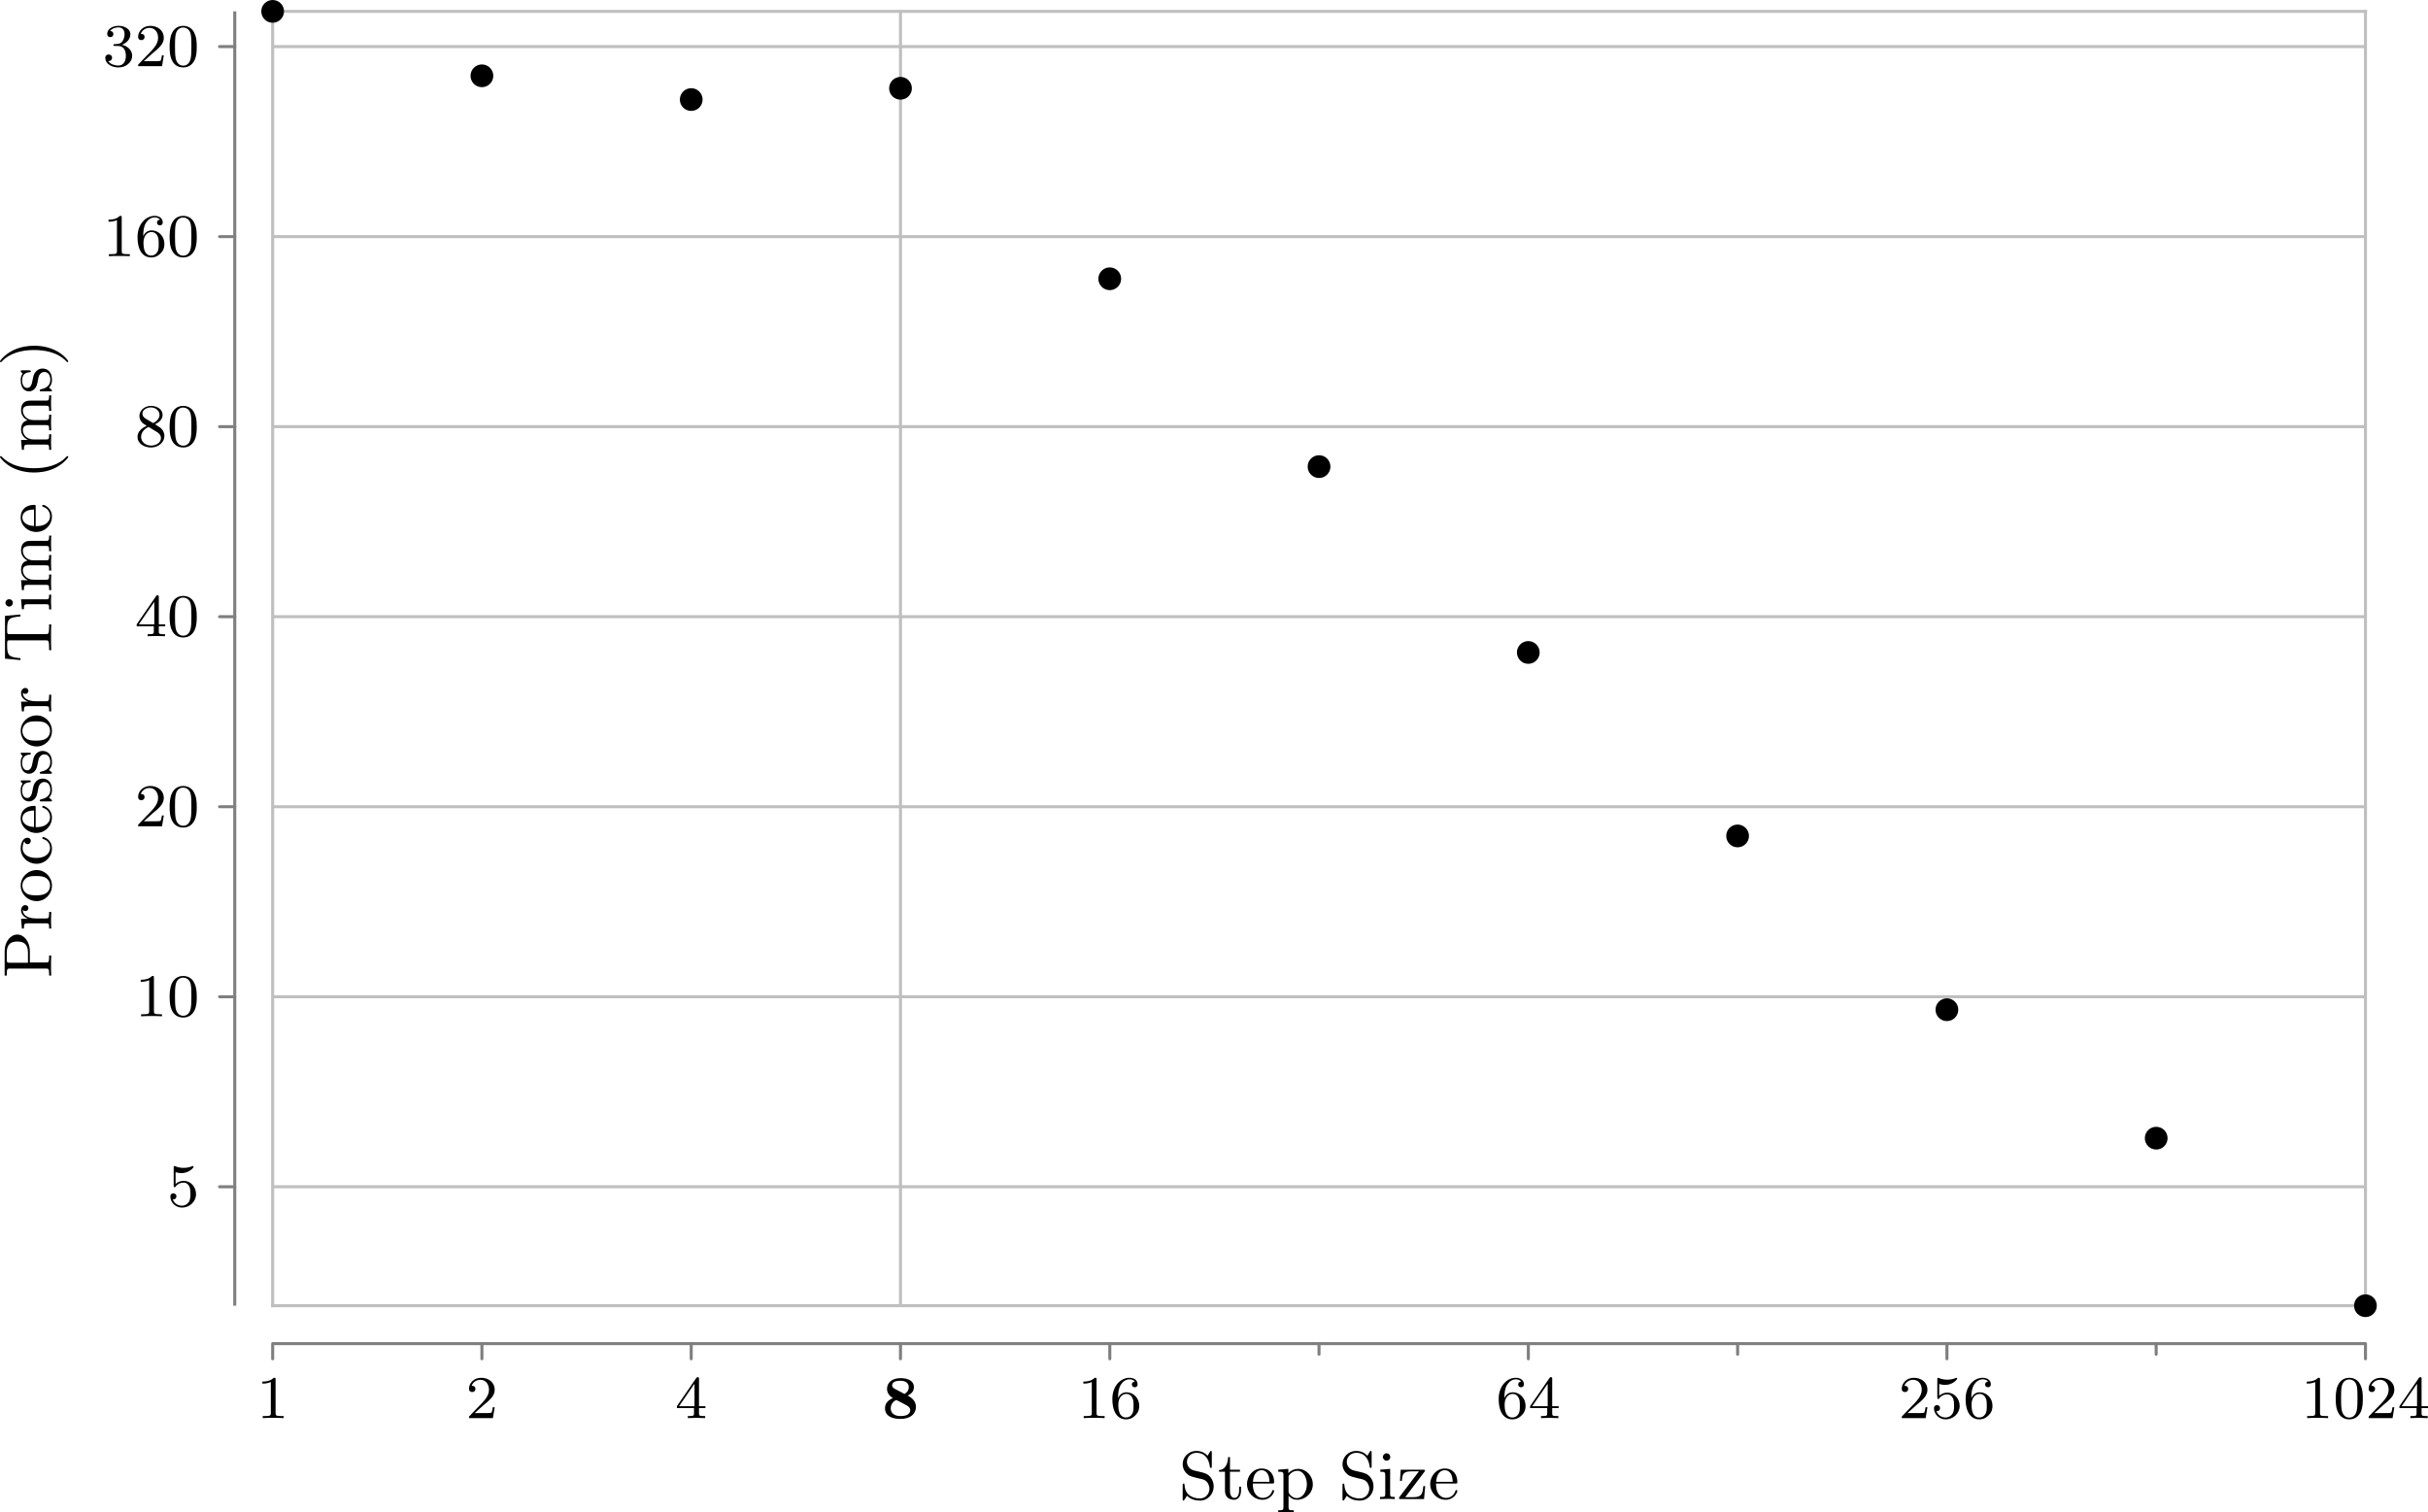 <?xml version="1.0" encoding="UTF-8"?>
<svg width="319.01pt" height="198.72pt" version="1.2" viewBox="0 0 319.01 198.72" xmlns="http://www.w3.org/2000/svg" xmlns:xlink="http://www.w3.org/1999/xlink">
<defs>
<symbol id="c" overflow="visible">
<path d="m2.5-5.078c0-0.219-0.016-0.219-0.234-0.219-0.328 0.312-0.75 0.5-1.5 0.5v0.266c0.219 0 0.641 0 1.109-0.203v4.078c0 0.297-0.031 0.391-0.781 0.391h-0.281v0.266c0.328-0.031 1.016-0.031 1.375-0.031s1.047 0 1.375 0.031v-0.266h-0.281c-0.75 0-0.781-0.094-0.781-0.391z"/>
</symbol>
<symbol id="b" overflow="visible">
<path d="m2.25-1.625c0.125-0.125 0.453-0.391 0.594-0.5 0.484-0.453 0.953-0.891 0.953-1.609 0-0.953-0.797-1.562-1.781-1.562-0.969 0-1.594 0.719-1.594 1.438 0 0.391 0.312 0.438 0.422 0.438 0.172 0 0.422-0.109 0.422-0.422 0-0.406-0.406-0.406-0.5-0.406 0.234-0.594 0.766-0.781 1.156-0.781 0.734 0 1.125 0.625 1.125 1.297 0 0.828-0.578 1.438-1.531 2.391l-1 1.047c-0.094 0.078-0.094 0.094-0.094 0.297h3.141l0.234-1.422h-0.25c-0.016 0.156-0.078 0.547-0.172 0.703-0.047 0.062-0.656 0.062-0.781 0.062h-1.422z"/>
</symbol>
<symbol id="e" overflow="visible">
<path d="m3.141-5.156c0-0.156 0-0.219-0.172-0.219-0.094 0-0.109 0-0.188 0.109l-2.547 3.703v0.25h2.25v0.672c0 0.297-0.016 0.375-0.641 0.375h-0.172v0.266c0.672-0.031 0.688-0.031 1.141-0.031s0.469 0 1.141 0.031v-0.266h-0.172c-0.625 0-0.641-0.078-0.641-0.375v-0.672h0.844v-0.25h-0.844zm-0.594 0.641v2.953h-2.031z"/>
</symbol>
<symbol id="d" overflow="visible">
<path d="m1.094-2.641c0-0.656 0.062-1.234 0.344-1.719 0.25-0.406 0.656-0.734 1.156-0.734 0.156 0 0.516 0.031 0.703 0.297-0.359 0.031-0.391 0.297-0.391 0.375 0 0.25 0.188 0.375 0.375 0.375 0.141 0 0.375-0.078 0.375-0.391 0-0.469-0.359-0.859-1.078-0.859-1.109 0-2.234 1.047-2.234 2.766 0 2.172 1.016 2.703 1.781 2.703 0.391 0 0.797-0.109 1.156-0.453 0.328-0.312 0.594-0.641 0.594-1.344 0-1.031-0.797-1.766-1.672-1.766-0.578 0-0.922 0.359-1.109 0.75zm1.031 2.562c-0.422 0-0.688-0.281-0.797-0.516-0.188-0.359-0.203-0.891-0.203-1.203 0-0.781 0.422-1.375 1.047-1.375 0.391 0 0.641 0.203 0.781 0.484 0.172 0.297 0.172 0.656 0.172 1.062s0 0.75-0.156 1.047c-0.219 0.359-0.484 0.5-0.844 0.5z"/>
</symbol>
<symbol id="m" overflow="visible">
<path d="m1.109-4.484c0.109 0.031 0.422 0.125 0.766 0.125 1 0 1.594-0.703 1.594-0.828 0-0.094-0.047-0.109-0.094-0.109-0.016 0-0.031 0-0.094 0.031-0.312 0.125-0.688 0.219-1.109 0.219-0.469 0-0.859-0.109-1.109-0.219-0.078-0.031-0.094-0.031-0.109-0.031-0.094 0-0.094 0.078-0.094 0.234v2.328c0 0.141 0 0.234 0.125 0.234 0.062 0 0.078-0.031 0.125-0.094 0.094-0.109 0.391-0.516 1.078-0.516 0.438 0 0.656 0.359 0.734 0.516 0.125 0.281 0.141 0.656 0.141 0.953s0 0.734-0.219 1.078c-0.156 0.25-0.484 0.484-0.906 0.484-0.516 0-1.016-0.312-1.203-0.844 0.016 0.016 0.078 0.016 0.078 0.016 0.219 0 0.406-0.141 0.406-0.391 0-0.297-0.234-0.406-0.391-0.406s-0.406 0.078-0.406 0.422c0 0.719 0.625 1.453 1.531 1.453 1 0 1.844-0.781 1.844-1.766 0-0.922-0.672-1.75-1.609-1.75-0.391 0-0.766 0.125-1.078 0.406z"/>
</symbol>
<symbol id="a" overflow="visible">
<path d="m3.891-2.547c0-0.844-0.078-1.359-0.344-1.875-0.344-0.703-1-0.875-1.438-0.875-1 0-1.375 0.75-1.484 0.969-0.281 0.578-0.297 1.375-0.297 1.781 0 0.531 0.016 1.328 0.406 1.969 0.359 0.594 0.953 0.75 1.375 0.75 0.391 0 1.062-0.125 1.469-0.906 0.297-0.578 0.312-1.297 0.312-1.812zm-1.781 2.484c-0.266 0-0.812-0.125-0.984-0.953-0.094-0.453-0.094-1.203-0.094-1.625 0-0.547 0-1.109 0.094-1.547 0.172-0.812 0.781-0.891 0.984-0.891 0.266 0 0.828 0.141 0.984 0.859 0.094 0.438 0.094 1.047 0.094 1.578 0 0.469 0 1.188-0.094 1.641-0.172 0.828-0.719 0.938-0.984 0.938z"/>
</symbol>
<symbol id="z" overflow="visible">
<path d="m2.641-2.875c0.453-0.219 1-0.609 1-1.234 0-0.766-0.781-1.188-1.516-1.188-0.844 0-1.531 0.578-1.531 1.328 0 0.297 0.094 0.562 0.297 0.797 0.141 0.172 0.172 0.188 0.656 0.5-0.984 0.438-1.203 1.016-1.203 1.453 0 0.891 0.891 1.391 1.766 1.391 0.969 0 1.766-0.672 1.766-1.516 0-0.5-0.266-0.828-0.406-0.969-0.125-0.125-0.141-0.141-0.828-0.562zm-1.234-0.75c-0.234-0.141-0.422-0.375-0.422-0.641 0-0.5 0.547-0.828 1.125-0.828 0.609 0 1.125 0.422 1.125 0.984 0 0.453-0.359 0.844-0.828 1.078zm0.391 1.094c0.031 0.016 0.938 0.578 1.078 0.656 0.125 0.078 0.547 0.328 0.547 0.812 0 0.609-0.656 0.984-1.297 0.984-0.719 0-1.312-0.484-1.312-1.141 0-0.594 0.438-1.062 0.984-1.312z"/>
</symbol>
<symbol id="y" overflow="visible">
<path d="m2.016-2.656c0.625 0 1.031 0.453 1.031 1.297 0 1-0.562 1.281-0.984 1.281-0.438 0-1.047-0.156-1.328-0.578 0.297 0 0.5-0.188 0.5-0.438 0-0.266-0.188-0.438-0.453-0.438-0.203 0-0.438 0.125-0.438 0.453 0 0.75 0.812 1.25 1.734 1.25 1.047 0 1.797-0.734 1.797-1.531 0-0.672-0.531-1.266-1.344-1.453 0.625-0.219 1.109-0.75 1.109-1.391s-0.719-1.094-1.547-1.094c-0.859 0-1.5 0.453-1.5 1.062 0 0.297 0.188 0.422 0.406 0.422 0.25 0 0.406-0.172 0.406-0.406 0-0.297-0.266-0.406-0.438-0.406 0.344-0.438 0.953-0.469 1.094-0.469 0.203 0 0.812 0.062 0.812 0.891 0 0.547-0.234 0.891-0.344 1.016-0.234 0.25-0.422 0.266-0.906 0.297-0.156 0-0.219 0.016-0.219 0.125s0.078 0.109 0.219 0.109z"/>
</symbol>
<symbol id="x" overflow="visible">
<path d="m3.391-2.953c0.328-0.172 0.812-0.469 0.812-1.094 0-1.109-1.266-1.203-1.75-1.203-1.188 0-1.781 0.641-1.781 1.422 0 0.531 0.344 0.953 0.766 1.203-0.828 0.359-1.031 0.859-1.031 1.344 0 1 0.906 1.391 2.016 1.391 1.375 0 2.047-0.703 2.047-1.594s-0.766-1.297-1.078-1.469zm-1.672-0.875c-0.156-0.078-0.375-0.219-0.375-0.469 0-0.5 0.594-0.609 1.078-0.609 0.719 0 1.109 0.328 1.109 0.859 0 0.297-0.125 0.609-0.562 0.875zm1.5 2.141c0.125 0.062 0.5 0.266 0.5 0.641 0 0.672-0.781 0.781-1.266 0.781-0.766 0-1.297-0.344-1.297-1.016 0-0.797 0.719-1.094 0.734-1.094s0.281 0.141 0.422 0.203z"/>
</symbol>
<symbol id="l" overflow="visible">
<path d="m2.031-3.75c-0.719-0.172-0.953-0.75-0.953-1.141 0-0.609 0.484-1.188 1.25-1.188 1.156 0 1.625 0.875 1.75 1.766 0.016 0.172 0.031 0.219 0.141 0.219 0.125 0 0.125-0.062 0.125-0.25v-1.734c0-0.172 0-0.25-0.109-0.25-0.062 0-0.078 0.016-0.141 0.125-0.109 0.156-0.016 0.047-0.312 0.516-0.156-0.188-0.625-0.641-1.469-0.641-1.047 0-1.797 0.828-1.797 1.734 0 0.703 0.422 1.125 0.469 1.172 0.391 0.406 0.562 0.438 1.625 0.703 0.734 0.156 0.812 0.188 1.109 0.484 0 0.016 0.312 0.344 0.312 0.875 0 0.609-0.438 1.281-1.266 1.281-0.688 0-1.938-0.297-2-1.766-0.016-0.141-0.016-0.188-0.125-0.188-0.125 0-0.125 0.062-0.125 0.25v1.734c0 0.172 0 0.25 0.109 0.25 0.062 0 0.062-0.016 0.125-0.125 0.125-0.156 0.031-0.047 0.328-0.516 0.547 0.547 1.266 0.641 1.703 0.641 1.094 0 1.812-0.906 1.812-1.859 0-0.516-0.188-0.906-0.391-1.172-0.391-0.5-0.797-0.594-1.375-0.734z"/>
</symbol>
<symbol id="w" overflow="visible">
<path d="m2.922-3.594v-0.266h-1.312v-1.656h-0.25c0 0.75-0.312 1.672-1.188 1.703v0.219h0.781v2.484c0 1 0.719 1.203 1.203 1.203 0.594 0 0.906-0.562 0.906-1.203v-0.516h-0.25v0.484c0 0.672-0.281 0.984-0.594 0.984-0.609 0-0.609-0.781-0.609-0.953v-2.484z"/>
</symbol>
<symbol id="k" overflow="visible">
<path d="m3.594-2.047c0.188 0 0.234 0 0.234-0.203 0-0.922-0.5-1.766-1.656-1.766-1.062 0-1.906 0.938-1.906 2.047 0 1.172 0.938 2.062 2.031 2.062s1.531-0.953 1.531-1.156c0-0.062-0.047-0.125-0.125-0.125-0.094 0-0.109 0.062-0.125 0.109-0.297 0.906-1.109 0.922-1.234 0.922-0.438 0-0.797-0.234-1-0.547-0.297-0.438-0.312-0.969-0.312-1.344zm-2.547-0.219c0.078-1.391 0.875-1.531 1.125-1.531 0.5 0 1.031 0.375 1.047 1.531z"/>
</symbol>
<symbol id="v" overflow="visible">
<path d="m1.625-3.016c0.297-0.516 0.797-0.703 1.172-0.703 0.703 0 1.234 0.812 1.234 1.781 0 1.016-0.609 1.812-1.328 1.812-0.406 0-0.75-0.234-0.969-0.547-0.109-0.188-0.109-0.203-0.109-0.375zm0 2.578c0.234 0.234 0.531 0.531 1.125 0.531 1.078 0 2.062-0.859 2.062-2.031 0-1.125-0.891-2.031-1.938-2.031-0.484 0-0.938 0.203-1.281 0.562v-0.562l-1.328 0.109v0.266c0.641 0 0.688 0.062 0.688 0.453v4.188c0 0.422-0.094 0.422-0.688 0.422v0.266c0.422-0.016 0.594-0.016 1.031-0.016 0.422 0 0.547 0 1.016 0.016v-0.266c-0.594 0-0.688 0-0.688-0.422z"/>
</symbol>
<symbol id="u" overflow="visible">
<path d="m1.656-3.969-1.297 0.109v0.266c0.578 0 0.656 0.062 0.656 0.5v2.406c0 0.406-0.094 0.406-0.688 0.406v0.281c0.391-0.016 0.594-0.031 0.984-0.031 0.141 0 0.516 0 0.953 0.031v-0.281c-0.578 0-0.609-0.047-0.609-0.391zm0.016-1.562c0-0.266-0.203-0.484-0.484-0.484-0.266 0-0.484 0.234-0.484 0.484 0 0.266 0.219 0.484 0.484 0.484 0.281 0 0.484-0.203 0.484-0.484z"/>
</symbol>
<symbol id="t" overflow="visible">
<path d="m3.594-3.578c0.078-0.094 0.078-0.109 0.078-0.156 0-0.125-0.078-0.125-0.234-0.125h-2.953l-0.094 1.469h0.25c0.047-0.922 0.219-1.25 1.219-1.25h1.016l-2.531 3.328c-0.078 0.109-0.078 0.125-0.078 0.172 0 0.141 0.078 0.141 0.234 0.141h3.047l0.156-1.703h-0.25c-0.094 1-0.203 1.453-1.328 1.453h-1.047z"/>
</symbol>
<symbol id="s" overflow="visible">
<path d="m-2.812-3.578c0-1.25-0.781-2.172-1.641-2.172-0.891 0-1.672 0.922-1.672 2.172v3.219h0.281v-0.203c0-0.688 0.094-0.719 0.422-0.719h4.719c0.328 0 0.422 0.031 0.422 0.719v0.203h0.281c-0.031-0.406-0.031-0.906-0.031-1.312 0-0.422 0-0.922 0.031-1.328h-0.281v0.203c0 0.703-0.094 0.719-0.422 0.719h-2.109zm-2.672 1.531c-0.297 0-0.359-0.031-0.359-0.453v-0.859c0-1.469 0.984-1.469 1.391-1.469s1.391 0 1.391 1.484v1.297z"/>
</symbol>
<symbol id="j" overflow="visible">
<path d="m-2.047-1.594c-0.375 0-1.688-0.094-1.688-1.125 0.016 0.016 0.125 0.156 0.328 0.156 0.25 0 0.406-0.188 0.406-0.391 0-0.188-0.141-0.391-0.406-0.391-0.281 0-0.562 0.266-0.562 0.672 0 0.531 0.375 0.906 0.938 1.125h-0.938l0.109 1.281h0.266c0-0.609 0.062-0.688 0.516-0.688h2.391c0.406 0 0.406 0.094 0.406 0.688h0.281c-0.016-0.484-0.031-0.594-0.031-1.047 0-0.359 0.016-0.578 0.031-1.141h-0.281v0.172c0 0.656-0.094 0.688-0.422 0.688z"/>
</symbol>
<symbol id="i" overflow="visible">
<path d="m-1.906-4.344c-1.172 0-2.109 0.938-2.109 2.031 0 1.141 0.953 2.047 2.109 2.047 1.109 0 2-0.922 2-2.031 0-1.141-0.906-2.047-2-2.047zm1.75 2.031c0 0.453-0.219 0.828-0.562 1.031-0.391 0.234-0.859 0.25-1.266 0.25-0.344 0-0.844 0-1.219-0.219-0.453-0.281-0.594-0.719-0.594-1.047 0-0.516 0.297-0.875 0.594-1.062 0.375-0.203 0.828-0.203 1.219-0.203 0.328 0 0.844 0 1.234 0.219 0.422 0.25 0.594 0.656 0.594 1.031z"/>
</symbol>
<symbol id="p" overflow="visible">
<path d="m-3.531-3.266c0.047 0.188 0.172 0.375 0.422 0.375 0.234 0 0.422-0.188 0.422-0.422s-0.156-0.422-0.438-0.422c-0.547 0-0.891 0.625-0.891 1.422 0 1.141 0.953 2 2.078 2 1.156 0 2.031-0.922 2.031-1.984 0-1.25-1.078-1.531-1.156-1.531-0.109 0-0.109 0.094-0.109 0.125 0 0.094 0.016 0.094 0.172 0.156 0.609 0.203 0.844 0.703 0.844 1.156 0 0.578-0.469 1.312-1.797 1.312-1.391 0-1.812-0.719-1.812-1.25 0-0.125 0.016-0.609 0.234-0.938z"/>
</symbol>
<symbol id="h" overflow="visible">
<path d="m-2.047-3.594c0-0.188 0-0.234-0.203-0.234-0.922 0-1.766 0.5-1.766 1.656 0 1.062 0.938 1.906 2.047 1.906 1.172 0 2.062-0.938 2.062-2.031s-0.953-1.531-1.156-1.531c-0.062 0-0.125 0.047-0.125 0.125 0 0.094 0.062 0.109 0.109 0.125 0.906 0.297 0.922 1.109 0.922 1.234 0 0.438-0.234 0.797-0.547 1-0.438 0.297-0.969 0.312-1.344 0.312zm-0.219 2.547c-1.391-0.078-1.531-0.875-1.531-1.125 0-0.5 0.375-1.031 1.531-1.047z"/>
</symbol>
<symbol id="f" overflow="visible">
<path d="m-3.781-3.078c-0.156 0-0.234 0-0.234 0.094 0 0.047 0 0.062 0.109 0.188 0.016 0.016 0.094 0.094 0.141 0.156-0.203 0.266-0.25 0.547-0.25 0.859 0 1.188 0.656 1.469 1.109 1.469 0.281 0 0.516-0.125 0.719-0.328 0.281-0.297 0.344-0.641 0.422-1.094 0.094-0.469 0.109-0.609 0.266-0.812 0.078-0.094 0.25-0.312 0.578-0.312 0.797 0 0.797 0.906 0.797 1.031 0 0.906-0.766 1.141-1.25 1.25-0.094 0.031-0.141 0.047-0.141 0.141 0 0.125 0.078 0.125 0.234 0.125h1.141c0.156 0 0.234 0 0.234-0.094 0-0.062 0-0.062-0.172-0.234-0.062-0.031-0.172-0.125-0.219-0.172 0.375-0.375 0.391-0.797 0.391-1.016 0-1.109-0.641-1.484-1.234-1.484-0.406 0-0.656 0.172-0.859 0.375-0.297 0.297-0.359 0.625-0.484 1.281-0.047 0.234-0.156 0.891-0.672 0.891-0.281 0-0.672-0.203-0.672-1.016 0-0.969 0.75-1.031 0.969-1.047 0.109-0.016 0.172-0.016 0.172-0.125 0-0.125-0.062-0.125-0.234-0.125z"/>
</symbol>
<symbol id="o" overflow="visible">
<path d="m-6.078-6.141v5.625l2.031 0.188v-0.25c-1.484-0.125-1.75-0.312-1.75-1.656 0-0.172 0-0.422 0.016-0.516 0.047-0.172 0.125-0.172 0.359-0.172h4.703c0.312 0 0.438 0 0.438 0.938v0.359h0.281c-0.031-0.328-0.031-1.312-0.031-1.703s0-1.375 0.031-1.688h-0.281v0.344c0 0.938-0.125 0.938-0.438 0.938h-4.703c-0.234 0-0.312 0-0.359-0.188-0.016-0.094-0.016-0.328-0.016-0.484 0-1.359 0.266-1.531 1.75-1.656v-0.25z"/>
</symbol>
<symbol id="n" overflow="visible">
<path d="m-3.969-1.656 0.109 1.297h0.266c0-0.578 0.062-0.656 0.5-0.656h2.406c0.406 0 0.406 0.094 0.406 0.688h0.281c-0.016-0.391-0.031-0.594-0.031-0.984 0-0.141 0-0.516 0.031-0.953h-0.281c0 0.578-0.047 0.609-0.391 0.609zm-1.562-0.016c-0.266 0-0.484 0.203-0.484 0.484 0 0.266 0.234 0.484 0.484 0.484 0.266 0 0.484-0.219 0.484-0.484 0-0.281-0.203-0.484-0.484-0.484z"/>
</symbol>
<symbol id="g" overflow="visible">
<path d="m-2.328-1.672c-0.969 0-1.406-0.703-1.406-1.234 0-0.5 0.344-0.656 0.969-0.656h2.078c0.406 0 0.406 0.094 0.406 0.688h0.281c-0.016-0.422-0.031-0.594-0.031-1.016 0-0.438 0.016-0.547 0.031-1.031h-0.281c0 0.594 0 0.703-0.406 0.703h-1.641c-0.969 0-1.406-0.703-1.406-1.25 0-0.484 0.344-0.641 0.969-0.641h2.078c0.406 0 0.406 0.094 0.406 0.688h0.281c-0.016-0.422-0.031-0.594-0.031-1.031 0-0.422 0.016-0.547 0.031-1.016h-0.281c0 0.453 0 0.672-0.281 0.688h-1.719c-0.781 0-1.031 0-1.359 0.297-0.219 0.188-0.328 0.547-0.328 0.953 0 0.656 0.375 1.094 0.859 1.344-0.531 0.109-0.859 0.469-0.859 1.219 0 0.719 0.469 1.156 0.891 1.344v0.016h-0.891l0.109 1.297h0.266c0-0.609 0.062-0.688 0.516-0.688h2.391c0.406 0 0.406 0.094 0.406 0.688h0.281c-0.016-0.422-0.031-0.594-0.031-1.031 0-0.422 0.016-0.547 0.031-1.016h-0.281c0 0.594 0 0.688-0.406 0.688z"/>
</symbol>
<symbol id="r" overflow="visible">
<path d="m2.141-3.062c-0.047 0-0.078 0.031-0.141 0.078-1.062 1.156-2.672 1.516-4.25 1.516-1.375 0-3.062-0.266-4.266-1.531-0.047-0.047-0.062-0.062-0.109-0.062-0.062 0-0.109 0.047-0.109 0.109 0 0.109 0.656 0.922 1.625 1.406 0.859 0.422 1.797 0.641 2.859 0.641 0.641 0 1.672-0.078 2.719-0.578 1.109-0.531 1.766-1.359 1.766-1.469 0-0.062-0.031-0.109-0.094-0.109z"/>
</symbol>
<symbol id="q" overflow="visible">
<path d="m-2.25-2.672c-0.734 0-1.719 0.109-2.719 0.578-1.109 0.531-1.766 1.359-1.766 1.469 0 0.094 0.078 0.109 0.109 0.109 0.047 0 0.062-0.016 0.125-0.078 0.469-0.531 1.688-1.516 4.25-1.516 1.281 0 3.062 0.234 4.281 1.531 0.016 0.016 0.062 0.062 0.109 0.062 0.016 0 0.094-0.016 0.094-0.109 0-0.109-0.641-0.922-1.625-1.406-0.859-0.422-1.781-0.641-2.859-0.641z"/>
</symbol>
</defs>
<g transform="translate(-4.308 -.797)">
<path transform="matrix(1 0 0 -1 40.132 172.37)" d="m82.489 0.002v170.08" fill="none" stroke="#e3e3e3" stroke-miterlimit="10" stroke-width=".199"/>
<path transform="matrix(1 0 0 -1 40.132 172.37)" d="m82.489 0.002v170.08" fill="none" stroke="#bfbfbf" stroke-miterlimit="10" stroke-width=".199"/>
<path transform="matrix(1 0 0 -1 40.132 172.37)" d="m82.489 0.002v170.08" fill="none" stroke="#bfbfbf" stroke-miterlimit="10" stroke-width=".399"/>
<path transform="matrix(1 0 0 -1 40.132 172.37)" d="m8.125e-4 15.631h274.97" fill="none" stroke="#bfbfbf" stroke-miterlimit="10" stroke-width=".399"/>
<path transform="matrix(1 0 0 -1 40.132 172.37)" d="m8.125e-4 40.599h274.97" fill="none" stroke="#bfbfbf" stroke-miterlimit="10" stroke-width=".399"/>
<path transform="matrix(1 0 0 -1 40.132 172.37)" d="m8.125e-4 65.568h274.97" fill="none" stroke="#bfbfbf" stroke-miterlimit="10" stroke-width=".399"/>
<path transform="matrix(1 0 0 -1 40.132 172.37)" d="m8.125e-4 90.541h274.97" fill="none" stroke="#bfbfbf" stroke-miterlimit="10" stroke-width=".399"/>
<path transform="matrix(1 0 0 -1 40.132 172.37)" d="m8.125e-4 115.51h274.97" fill="none" stroke="#bfbfbf" stroke-miterlimit="10" stroke-width=".399"/>
<path transform="matrix(1 0 0 -1 40.132 172.37)" d="m8.125e-4 140.48h274.97" fill="none" stroke="#bfbfbf" stroke-miterlimit="10" stroke-width=".399"/>
<path transform="matrix(1 0 0 -1 40.132 172.37)" d="m8.125e-4 165.45h274.97" fill="none" stroke="#bfbfbf" stroke-miterlimit="10" stroke-width=".399"/>
<path transform="matrix(1 0 0 -1 40.132 172.37)" d="m137.48-6.377v1.395" fill="none" stroke="#7f7f7f" stroke-linecap="round" stroke-miterlimit="10" stroke-width=".399"/>
<path transform="matrix(1 0 0 -1 40.132 172.37)" d="m192.48-6.377v1.395" fill="none" stroke="#7f7f7f" stroke-linecap="round" stroke-miterlimit="10" stroke-width=".399"/>
<path transform="matrix(1 0 0 -1 40.132 172.37)" d="m247.47-6.377v1.395" fill="none" stroke="#7f7f7f" stroke-linecap="round" stroke-miterlimit="10" stroke-width=".399"/>
<path transform="matrix(1 0 0 -1 40.132 172.37)" d="m8.125e-4 -6.975v1.992" fill="none" stroke="#7f7f7f" stroke-linecap="round" stroke-miterlimit="10" stroke-width=".399"/>
<path transform="matrix(1 0 0 -1 40.132 172.37)" d="m27.493-6.975v1.992" fill="none" stroke="#7f7f7f" stroke-linecap="round" stroke-miterlimit="10" stroke-width=".399"/>
<path transform="matrix(1 0 0 -1 40.132 172.37)" d="m54.993-6.975v1.992" fill="none" stroke="#7f7f7f" stroke-linecap="round" stroke-miterlimit="10" stroke-width=".399"/>
<path transform="matrix(1 0 0 -1 40.132 172.37)" d="m82.489-6.975v1.992" fill="none" stroke="#7f7f7f" stroke-linecap="round" stroke-miterlimit="10" stroke-width=".399"/>
<path transform="matrix(1 0 0 -1 40.132 172.37)" d="m109.99-6.975v1.992" fill="none" stroke="#7f7f7f" stroke-linecap="round" stroke-miterlimit="10" stroke-width=".399"/>
<path transform="matrix(1 0 0 -1 40.132 172.37)" d="m164.98-6.975v1.992" fill="none" stroke="#7f7f7f" stroke-linecap="round" stroke-miterlimit="10" stroke-width=".399"/>
<path transform="matrix(1 0 0 -1 40.132 172.37)" d="m219.98-6.975v1.992" fill="none" stroke="#7f7f7f" stroke-linecap="round" stroke-miterlimit="10" stroke-width=".399"/>
<path transform="matrix(1 0 0 -1 40.132 172.37)" d="m274.97-6.975v1.992" fill="none" stroke="#7f7f7f" stroke-linecap="round" stroke-miterlimit="10" stroke-width=".399"/>
<path transform="matrix(1 0 0 -1 40.132 172.37)" d="m-6.976 15.631h1.996" fill="none" stroke="#7f7f7f" stroke-linecap="round" stroke-miterlimit="10" stroke-width=".399"/>
<path transform="matrix(1 0 0 -1 40.132 172.37)" d="m-6.976 40.599h1.996" fill="none" stroke="#7f7f7f" stroke-linecap="round" stroke-miterlimit="10" stroke-width=".399"/>
<path transform="matrix(1 0 0 -1 40.132 172.37)" d="m-6.976 65.568h1.996" fill="none" stroke="#7f7f7f" stroke-linecap="round" stroke-miterlimit="10" stroke-width=".399"/>
<path transform="matrix(1 0 0 -1 40.132 172.37)" d="m-6.976 90.541h1.996" fill="none" stroke="#7f7f7f" stroke-linecap="round" stroke-miterlimit="10" stroke-width=".399"/>
<path transform="matrix(1 0 0 -1 40.132 172.37)" d="m-6.976 115.51h1.996" fill="none" stroke="#7f7f7f" stroke-linecap="round" stroke-miterlimit="10" stroke-width=".399"/>
<path transform="matrix(1 0 0 -1 40.132 172.37)" d="m-6.976 140.48h1.996" fill="none" stroke="#7f7f7f" stroke-linecap="round" stroke-miterlimit="10" stroke-width=".399"/>
<path transform="matrix(1 0 0 -1 40.132 172.37)" d="m-6.976 165.45h1.996" fill="none" stroke="#7f7f7f" stroke-linecap="round" stroke-miterlimit="10" stroke-width=".399"/>
<path transform="matrix(1 0 0 -1 40.132 172.37)" d="m8.125e-4 -4.983h274.97" fill="none" stroke="#7f7f7f" stroke-miterlimit="10" stroke-width=".399"/>
<path transform="matrix(1 0 0 -1 40.132 172.37)" d="m8.125e-4 0.002h274.97" fill="none" stroke="#bfbfbf" stroke-linecap="square" stroke-miterlimit="10" stroke-width=".399"/>
<path transform="matrix(1 0 0 -1 40.132 172.37)" d="m8.125e-4 170.08h274.97" fill="none" stroke="#bfbfbf" stroke-linecap="square" stroke-miterlimit="10" stroke-width=".399"/>
<path transform="matrix(1 0 0 -1 40.132 172.37)" d="m-4.98 0.002v170.08" fill="none" stroke="#7f7f7f" stroke-miterlimit="10" stroke-width=".399"/>
<path transform="matrix(1 0 0 -1 40.132 172.37)" d="m8.125e-4 0.002v170.08" fill="none" stroke="#bfbfbf" stroke-linecap="square" stroke-miterlimit="10" stroke-width=".399"/>
<path transform="matrix(1 0 0 -1 40.132 172.37)" d="m274.97 0.002v170.08" fill="none" stroke="#bfbfbf" stroke-linecap="square" stroke-miterlimit="10" stroke-width=".399"/>
<path transform="matrix(1 0 0 -1 40.132 172.37)" d="m1.294 170.08c0 0.715-0.578 1.293-1.293 1.293s-1.297-0.578-1.297-1.293c0-0.715 0.582-1.297 1.297-1.297s1.293 0.582 1.293 1.297z" stroke="#000" stroke-miterlimit="10" stroke-width=".399"/>
<path transform="matrix(1 0 0 -1 40.132 172.37)" d="m28.79 161.61c0 0.715-0.582 1.297-1.297 1.297s-1.297-0.582-1.297-1.297 0.582-1.293 1.297-1.293 1.297 0.578 1.297 1.293z" stroke="#000" stroke-miterlimit="10" stroke-width=".399"/>
<path transform="matrix(1 0 0 -1 40.132 172.37)" d="m56.29 158.49c0 0.715-0.582 1.297-1.297 1.297s-1.293-0.582-1.293-1.297c0-0.715 0.578-1.293 1.293-1.293s1.297 0.578 1.297 1.293z" stroke="#000" stroke-miterlimit="10" stroke-width=".399"/>
<path transform="matrix(1 0 0 -1 40.132 172.37)" d="m83.786 159.97c0 0.715-0.578 1.297-1.297 1.297-0.715 0-1.293-0.582-1.293-1.297 0-0.715 0.578-1.293 1.293-1.293 0.719 0 1.297 0.578 1.297 1.293z" stroke="#000" stroke-miterlimit="10" stroke-width=".399"/>
<path transform="matrix(1 0 0 -1 40.132 172.37)" d="m111.28 134.94c0 0.715-0.582 1.297-1.297 1.297-0.715 0-1.297-0.582-1.297-1.297 0-0.715 0.582-1.293 1.297-1.293 0.715 0 1.297 0.578 1.297 1.293z" stroke="#000" stroke-miterlimit="10" stroke-width=".399"/>
<path transform="matrix(1 0 0 -1 40.132 172.37)" d="m138.78 110.26c0 0.715-0.582 1.297-1.297 1.297s-1.297-0.582-1.297-1.297c0-0.715 0.582-1.297 1.297-1.297s1.297 0.582 1.297 1.297z" stroke="#000" stroke-miterlimit="10" stroke-width=".399"/>
<path transform="matrix(1 0 0 -1 40.132 172.37)" d="m166.27 85.838c0 0.715-0.582 1.297-1.297 1.297-0.715 0-1.293-0.582-1.293-1.297s0.578-1.293 1.293-1.293c0.715 0 1.297 0.578 1.297 1.293z" stroke="#000" stroke-miterlimit="10" stroke-width=".399"/>
<path transform="matrix(1 0 0 -1 40.132 172.37)" d="m193.77 61.728c0 0.719-0.582 1.297-1.297 1.297-0.715 0-1.293-0.578-1.293-1.297 0-0.715 0.578-1.293 1.293-1.293 0.715 0 1.297 0.578 1.297 1.293z" stroke="#000" stroke-miterlimit="10" stroke-width=".399"/>
<path transform="matrix(1 0 0 -1 40.132 172.37)" d="m221.27 38.896c0 0.715-0.578 1.297-1.293 1.297-0.719 0-1.297-0.582-1.297-1.297s0.578-1.297 1.297-1.297c0.715 0 1.293 0.582 1.293 1.297z" stroke="#000" stroke-miterlimit="10" stroke-width=".399"/>
<path transform="matrix(1 0 0 -1 40.132 172.37)" d="m248.77 22.017c0 0.715-0.578 1.293-1.293 1.293-0.715 0-1.297-0.578-1.297-1.293 0-0.719 0.582-1.297 1.297-1.297 0.715 0 1.293 0.578 1.293 1.297z" stroke="#000" stroke-miterlimit="10" stroke-width=".399"/>
<path transform="matrix(1 0 0 -1 40.132 172.37)" d="m276.26 0.002c0 0.715-0.578 1.293-1.293 1.293-0.715 0-1.297-0.578-1.297-1.293 0-0.719 0.582-1.297 1.297-1.297 0.715 0 1.293 0.578 1.293 1.297z" stroke="#000" stroke-miterlimit="10" stroke-width=".399"/>
<g>
<use x="38.014" y="187.135" width="100%" height="100%" xlink:href="#c"/>
<use x="65.507" y="187.135" width="100%" height="100%" xlink:href="#b"/>
<use x="93.008" y="187.135" width="100%" height="100%" xlink:href="#e"/>
<use x="120.181" y="187.135" width="100%" height="100%" xlink:href="#x"/>
<use x="145.881" y="187.135" width="100%" height="100%" xlink:href="#c"/>
<use x="150.116" y="187.135" width="100%" height="100%" xlink:href="#d"/>
<use x="200.874" y="187.135" width="100%" height="100%" xlink:href="#d"/>
<use x="205.109" y="187.135" width="100%" height="100%" xlink:href="#e"/>
<use x="253.753" y="187.135" width="100%" height="100%" xlink:href="#b"/>
<use x="257.988" y="187.135" width="100%" height="100%" xlink:href="#m"/>
<use x="262.222" y="187.135" width="100%" height="100%" xlink:href="#d"/>
<use x="306.629" y="187.135" width="100%" height="100%" xlink:href="#c"/>
<use x="310.864" y="187.135" width="100%" height="100%" xlink:href="#a"/>
<use x="315.098" y="187.135" width="100%" height="100%" xlink:href="#b"/>
<use x="319.333" y="187.135" width="100%" height="100%" xlink:href="#e"/>
<use x="26.268" y="159.307" width="100%" height="100%" xlink:href="#m"/>
<use x="22.033" y="134.336" width="100%" height="100%" xlink:href="#c"/>
<use x="26.268" y="134.336" width="100%" height="100%" xlink:href="#a"/>
<use x="22.033" y="109.37" width="100%" height="100%" xlink:href="#b"/>
<use x="26.268" y="109.37" width="100%" height="100%" xlink:href="#a"/>
<use x="22.033" y="84.397" width="100%" height="100%" xlink:href="#e"/>
<use x="26.268" y="84.397" width="100%" height="100%" xlink:href="#a"/>
<use x="22.033" y="59.427" width="100%" height="100%" xlink:href="#z"/>
<use x="26.268" y="59.427" width="100%" height="100%" xlink:href="#a"/>
<use x="17.799" y="34.459" width="100%" height="100%" xlink:href="#c"/>
<use x="22.034" y="34.459" width="100%" height="100%" xlink:href="#d"/>
<use x="26.268" y="34.459" width="100%" height="100%" xlink:href="#a"/>
<use x="17.799" y="9.49" width="100%" height="100%" xlink:href="#y"/>
<use x="22.034" y="9.49" width="100%" height="100%" xlink:href="#b"/>
<use x="26.268" y="9.49" width="100%" height="100%" xlink:href="#a"/>
<use x="159.182" y="197.778" width="100%" height="100%" xlink:href="#l"/>
<use x="164.302" y="197.778" width="100%" height="100%" xlink:href="#w"/>
<use x="167.886" y="197.778" width="100%" height="100%" xlink:href="#k"/>
<use x="171.985" y="197.778" width="100%" height="100%" xlink:href="#v"/>
<use x="180.18" y="197.778" width="100%" height="100%" xlink:href="#l"/>
<use x="185.3" y="197.778" width="100%" height="100%" xlink:href="#u"/>
<use x="187.86" y="197.778" width="100%" height="100%" xlink:href="#t"/>
<use x="191.956" y="197.778" width="100%" height="100%" xlink:href="#k"/>
<use x="11.042" y="129.347" width="100%" height="100%" xlink:href="#s"/>
<use x="11.042" y="123.076" width="100%" height="100%" xlink:href="#j"/>
<use x="11.042" y="119.471" width="100%" height="100%" xlink:href="#i"/>
<use x="11.042" y="114.613" width="100%" height="100%" xlink:href="#p"/>
<use x="11.042" y="110.517" width="100%" height="100%" xlink:href="#h"/>
<use x="11.042" y="106.417" width="100%" height="100%" xlink:href="#f"/>
<use x="11.042" y="102.782" width="100%" height="100%" xlink:href="#f"/>
<use x="11.042" y="99.147" width="100%" height="100%" xlink:href="#i"/>
<use x="11.042" y="94.539" width="100%" height="100%" xlink:href="#j"/>
<use x="11.042" y="87.859" width="100%" height="100%" xlink:href="#o"/>
<use x="11.042" y="81.204" width="100%" height="100%" xlink:href="#n"/>
<use x="11.042" y="78.644" width="100%" height="100%" xlink:href="#g"/>
<use x="11.042" y="70.964" width="100%" height="100%" xlink:href="#h"/>
<use x="11.042" y="63.789" width="100%" height="100%" xlink:href="#r"/>
<use x="11.042" y="60.214" width="100%" height="100%" xlink:href="#g"/>
<use x="11.042" y="52.535" width="100%" height="100%" xlink:href="#f"/>
<use x="11.042" y="48.9" width="100%" height="100%" xlink:href="#q"/>
</g>
</g>
</svg>
